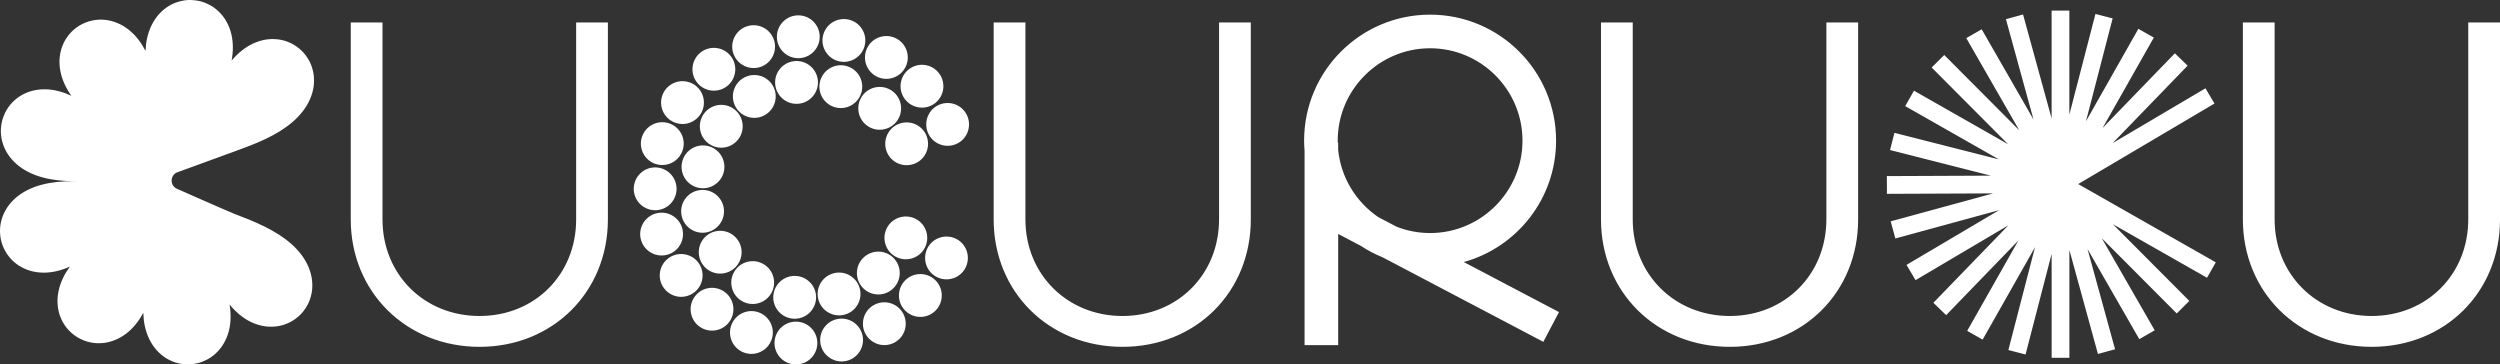 <svg viewBox="0 0 1794.64 261.63" xmlns="http://www.w3.org/2000/svg" id="Layer_1"><rect x="0" y="0" width="1794.64" height="261.63" fill="#333333" stroke="none"/><defs><style>.cls-1{fill:#fff;}</style></defs><path d="M413.59,16.15h22.79v141.36c0,52.15-39.61,91.47-92.13,91.47s-92.46-39.32-92.46-91.47V16.15h22.79v141.36c0,39.53,29.95,69.33,69.67,69.33s69.34-29.81,69.34-69.33V16.15ZM875.1,157.51c0,39.53-29.81,69.33-69.33,69.33s-69.67-29.81-69.67-69.33V16.15h-22.79v141.36c0,52.15,39.75,91.47,92.46,91.47s92.13-39.32,92.13-91.47V16.15h-22.79v141.36ZM1050.78,188.11c38.2-10.58,66.26-45.58,66.26-87.15,0-49.95-40.49-90.44-90.44-90.44s-90.44,40.49-90.44,90.44c0,2.51.13,4.99.33,7.44v139.34h24.13v-79.8l16.28,8.56c4.93,3.25,10.19,6.02,15.73,8.27l115.26,60.61,11.23-21.35-68.33-35.93ZM1002.57,162.76l-13.19-6.93c-15.83-10.78-26.78-28.22-28.77-48.26v-5.14h-.29c-.01-.49-.04-.97-.04-1.46,0-36.57,29.75-66.32,66.32-66.32s66.32,29.75,66.32,66.32-29.75,66.32-66.32,66.32c-8.47,0-16.58-1.62-24.03-4.53ZM1311.07,157.51c0,39.53-29.81,69.33-69.34,69.33s-69.66-29.81-69.66-69.33V16.15h-22.79v141.36c0,52.15,39.75,91.47,92.46,91.47s92.13-39.32,92.13-91.47V16.15h-22.79v141.36ZM1771.85,16.15v141.36c0,39.53-29.81,69.33-69.34,69.33s-69.66-29.81-69.66-69.33V16.15h-22.79v141.36c0,52.15,39.75,91.47,92.46,91.47s92.13-39.32,92.13-91.47V16.15h-22.79ZM681.78,104.59c.49-.06,1-.13,1.49-.22.48-.1.98-.22,1.46-.37.48-.15.95-.32,1.42-.51.46-.19.91-.4,1.36-.64.44-.23.88-.49,1.29-.76.42-.28.83-.58,1.22-.89.39-.33.76-.66,1.12-1.02.35-.35.7-.74,1.02-1.13.32-.39.62-.79.89-1.21.28-.42.54-.86.77-1.3.23-.44.45-.9.64-1.36.2-.47.36-.94.51-1.42.14-.48.27-.97.36-1.46.1-.49.18-1,.22-1.49.06-.5.07-1.01.07-1.51s-.02-1.02-.07-1.51c-.05-.5-.12-1.01-.22-1.5-.09-.48-.22-.98-.36-1.45-.15-.48-.32-.96-.51-1.42-.2-.47-.41-.92-.64-1.36-.23-.45-.49-.88-.77-1.3-.28-.42-.58-.83-.89-1.21-.32-.39-.66-.77-1.02-1.13-.35-.35-.73-.7-1.12-1.02-.39-.32-.8-.62-1.22-.89-.41-.28-.85-.54-1.29-.77-.45-.23-.9-.45-1.36-.64-.47-.19-.94-.36-1.42-.5-.48-.15-.98-.27-1.46-.37-.49-.1-1-.18-1.49-.22-1.01-.1-2.02-.1-3.03,0-.49.05-1,.12-1.49.22s-.98.22-1.46.37c-.48.14-.95.32-1.42.5-.46.2-.91.41-1.36.64-.44.23-.88.49-1.29.77-.42.28-.83.58-1.22.89s-.76.66-1.12,1.02c-.35.35-.7.74-1.02,1.13-.32.38-.62.79-.89,1.21-.28.42-.54.85-.77,1.3-.23.44-.46.89-.64,1.36-.2.46-.36.93-.51,1.42-.14.47-.27.97-.36,1.45-.1.49-.18,1-.22,1.5-.06.49-.08,1.01-.08,1.51s.03,1.01.08,1.51c.05.49.12,1,.22,1.49.09.49.22.98.36,1.46.15.48.32.95.51,1.42.19.46.41.92.64,1.36.23.44.49.88.77,1.3.27.42.58.82.89,1.21.32.39.66.77,1.02,1.13.35.35.73.69,1.12,1.02.39.32.8.62,1.22.89.41.27.85.53,1.29.76.45.24.9.46,1.36.64.47.2.94.36,1.42.51.48.15.97.27,1.46.37.49.09,1,.17,1.49.22.5.05,1.02.07,1.51.07s1.02-.03,1.52-.07ZM652.35,118.5c.5-.05,1.01-.12,1.49-.22.49-.09.99-.22,1.46-.36.48-.15.95-.32,1.42-.51.47-.19.92-.41,1.36-.64.45-.23.88-.49,1.3-.77.42-.28.83-.58,1.21-.89.39-.32.77-.66,1.13-1.02.35-.35.69-.73,1.02-1.12.32-.39.62-.8.89-1.22.27-.41.53-.85.77-1.29.23-.45.45-.9.63-1.36.2-.47.36-.94.51-1.42.15-.48.27-.98.37-1.46.09-.49.17-1,.22-1.49.05-.5.07-1.02.07-1.51s-.03-1.02-.07-1.52c-.06-.49-.13-1-.22-1.49-.1-.48-.22-.98-.37-1.46-.15-.47-.32-.95-.51-1.42-.19-.46-.4-.91-.63-1.36-.24-.44-.5-.88-.77-1.29-.28-.42-.58-.83-.89-1.22-.33-.39-.66-.76-1.02-1.12-.35-.35-.74-.7-1.13-1.02-.38-.32-.79-.62-1.21-.89-.42-.28-.85-.54-1.3-.77-.44-.23-.89-.46-1.36-.64-.47-.2-.94-.36-1.42-.51-.48-.14-.97-.27-1.46-.36-.48-.1-.99-.18-1.49-.22-1.01-.1-2.02-.1-3.02,0-.5.05-1.01.12-1.49.22-.49.09-.99.22-1.46.36-.48.15-.96.32-1.42.51-.47.19-.92.41-1.36.64-.45.23-.88.49-1.3.77-.42.27-.83.58-1.21.89-.39.32-.77.66-1.13,1.02-.35.35-.7.73-1.02,1.12-.32.39-.62.8-.89,1.22-.28.41-.53.85-.77,1.29-.23.45-.45.9-.64,1.36-.19.47-.36.94-.5,1.42-.15.48-.27.98-.37,1.46-.09.49-.18,1-.22,1.49-.05.5-.07,1.02-.07,1.52s.03,1.01.07,1.51c.05.49.13,1,.22,1.49.1.48.22.98.37,1.46.14.47.32.95.5,1.42.2.46.41.91.64,1.36.24.44.49.88.77,1.29.28.42.58.83.89,1.22.32.39.66.76,1.02,1.12.35.35.74.7,1.13,1.02.38.32.79.62,1.21.89.42.28.85.54,1.3.77.44.23.89.46,1.36.64.46.2.94.36,1.42.51.48.14.97.27,1.46.36.48.1.99.18,1.49.22.49.06,1.01.07,1.51.07s1.01-.02,1.51-.07ZM568.48,228.68c-8.42-1.1-14.36-8.8-13.26-17.23h0c1.09-8.42,8.8-14.36,17.23-13.26h0c8.42,1.09,14.36,8.8,13.26,17.23h0c-1.01,7.74-7.61,13.39-15.22,13.39h0c-.66,0-1.33-.04-2-.13ZM587.55,215.29c-2.36-8.16,2.35-16.68,10.51-19.03h0c8.16-2.36,16.68,2.35,19.03,10.51h0c2.35,8.15-2.35,16.68-10.51,19.03h0c-1.43.41-2.86.61-4.27.61h0c-6.68,0-12.82-4.38-14.77-11.12ZM532.35,215.99c-7.26-4.41-9.57-13.86-5.15-21.12h0c4.41-7.26,13.86-9.57,21.11-5.16h0c7.26,4.41,9.57,13.86,5.16,21.12h0c-2.89,4.76-7.96,7.4-13.16,7.4h0c-2.72,0-5.47-.73-7.97-2.24ZM618.75,205.89c-5.47-6.49-4.63-16.19,1.87-21.65h0c6.5-5.47,16.19-4.63,21.66,1.87h0c5.46,6.5,4.62,16.19-1.88,21.66h0c-2.88,2.42-6.39,3.61-9.89,3.61h0c-4.38,0-8.73-1.86-11.77-5.49ZM504.43,189.9h0c-4.89-6.94-3.23-16.53,3.71-21.42h0c6.94-4.89,16.54-3.23,21.42,3.71h0c4.89,6.94,3.23,16.53-3.71,21.42h0c-2.69,1.9-5.79,2.81-8.84,2.81h0c-4.83,0-9.59-2.27-12.58-6.52ZM489.28,154.72c-1.67-8.32,3.73-16.43,12.05-18.09h0c8.33-1.68,16.44,3.72,18.1,12.05h0c1.67,8.32-3.73,16.43-12.05,18.09h0c-1.02.21-2.04.31-3.04.31h0c-7.17,0-13.59-5.05-15.07-12.35ZM501.35,134.78c-8.29-1.81-13.55-10.01-11.73-18.3h0c1.81-8.29,10.01-13.55,18.3-11.73h0c8.3,1.81,13.55,10.01,11.74,18.3h0c-1.57,7.19-7.93,12.09-15,12.09h0c-1.08,0-2.19-.12-3.3-.36ZM508.7,103.06c-6.86-5.01-8.36-14.63-3.34-21.49h0c5-6.86,14.63-8.35,21.48-3.34h0c6.86,5.01,8.36,14.63,3.35,21.49h0c-3.02,4.12-7.69,6.31-12.43,6.31h0c-3.15,0-6.33-.97-9.06-2.96ZM621.44,89.39c-6.42-5.55-7.12-15.26-1.57-21.68h0c5.56-6.42,15.27-7.12,21.69-1.57h0c6.41,5.56,7.12,15.27,1.56,21.69h0c-3.04,3.51-7.32,5.31-11.63,5.31h0c-3.57,0-7.15-1.24-10.05-3.75ZM528.2,76.99c-4.28-7.33-1.81-16.75,5.52-21.03h0c7.33-4.29,16.74-1.82,21.03,5.52h0c4.28,7.33,1.81,16.75-5.52,21.03h0c-2.43,1.43-5.11,2.11-7.73,2.11h0c-5.29,0-10.44-2.73-13.3-7.62ZM599,76.88h0c-8.11-2.53-12.62-11.16-10.08-19.26h0c2.53-8.11,11.16-12.62,19.26-10.08h0c8.11,2.53,12.62,11.16,10.08,19.26h0c-2.06,6.58-8.12,10.79-14.67,10.79h0c-1.52,0-3.07-.22-4.59-.71ZM556.52,60.89c-.95-8.44,5.12-16.04,13.56-16.99h0c8.43-.95,16.04,5.11,16.99,13.55h0c.95,8.44-5.12,16.05-13.56,17h0c-.59.07-1.16.09-1.74.09h0c-7.71,0-14.37-5.8-15.25-13.65ZM651.78,186.04c.5-.05,1-.12,1.49-.22.49-.1.99-.22,1.46-.37.48-.14.95-.32,1.42-.5.47-.2.92-.41,1.36-.64s.88-.49,1.29-.77c.42-.28.83-.58,1.21-.89.39-.32.77-.66,1.13-1.02.35-.35.69-.74,1.02-1.13.32-.38.61-.79.89-1.21.27-.42.53-.85.77-1.29.23-.44.45-.89.63-1.36.2-.46.36-.93.51-1.42.15-.48.27-.97.37-1.45.09-.49.17-1,.22-1.5.05-.49.07-1.01.07-1.51s-.03-1.01-.07-1.51c-.06-.5-.13-1-.22-1.49-.1-.49-.22-.98-.37-1.46-.15-.48-.32-.95-.51-1.42-.19-.46-.4-.92-.63-1.36-.24-.44-.5-.88-.77-1.3-.28-.42-.58-.82-.89-1.21-.33-.39-.66-.76-1.02-1.13-.35-.35-.74-.69-1.13-1.01-.38-.32-.79-.62-1.21-.9-.42-.27-.86-.53-1.29-.76-.44-.24-.89-.46-1.36-.64-.47-.2-.94-.36-1.42-.51-.48-.15-.97-.27-1.46-.36-.49-.1-.99-.18-1.49-.23-1.01-.09-2.02-.09-3.02,0-.5.06-1.01.13-1.49.23-.49.09-.99.21-1.46.36-.48.15-.96.32-1.42.51-.47.19-.92.4-1.36.64-.45.23-.88.49-1.29.76-.42.28-.83.59-1.21.9-.39.32-.77.65-1.13,1.01-.35.36-.69.74-1.02,1.13-.32.39-.61.79-.89,1.21s-.53.86-.77,1.3c-.23.44-.45.9-.64,1.36-.19.47-.35.94-.5,1.42-.15.48-.27.97-.37,1.46-.09.49-.17.99-.22,1.49-.05.5-.07,1.01-.07,1.51s.03,1.02.07,1.51c.06.5.13,1.01.22,1.5.1.48.22.98.37,1.45.15.48.32.96.5,1.42.2.47.41.92.64,1.36.24.45.49.88.77,1.29.28.42.58.83.89,1.21.33.39.66.77,1.02,1.13.35.35.74.7,1.13,1.02.38.32.79.62,1.21.89.42.28.85.54,1.29.77.44.23.89.45,1.36.64.46.19.94.36,1.42.5.48.15.97.27,1.46.37.48.1.99.18,1.49.22.49.06,1.01.07,1.51.07s1.01-.02,1.51-.07ZM680.96,200.45c.49-.06,1-.13,1.49-.22.49-.1.98-.22,1.46-.37.48-.15.95-.32,1.42-.5.46-.2.91-.41,1.36-.64.44-.24.88-.49,1.29-.77.41-.28.82-.58,1.21-.89.39-.33.76-.66,1.12-1.02.36-.35.7-.74,1.02-1.13.32-.38.62-.79.9-1.21.27-.42.53-.85.76-1.3.24-.44.46-.89.64-1.36.2-.46.36-.94.51-1.42.14-.47.27-.97.36-1.46.1-.48.18-.99.22-1.49.06-.5.08-1.01.08-1.51s-.03-1.01-.08-1.51c-.05-.5-.12-1.01-.22-1.49-.09-.49-.22-.99-.36-1.46-.15-.47-.32-.96-.51-1.42-.19-.47-.4-.92-.64-1.36-.23-.45-.49-.88-.76-1.29-.28-.42-.59-.83-.9-1.21-.32-.39-.65-.77-1.02-1.13-.35-.35-.73-.69-1.12-1.02-.39-.32-.8-.62-1.21-.89-.42-.27-.86-.53-1.29-.77-.45-.23-.9-.45-1.36-.64-.47-.19-.94-.35-1.42-.5-.48-.15-.97-.27-1.46-.37-.49-.09-1-.17-1.49-.22-1.01-.1-2.02-.1-3.03,0-.49.06-1,.13-1.49.22-.48.1-.98.22-1.45.37-.48.15-.96.32-1.42.5-.47.2-.92.41-1.36.64-.45.24-.89.5-1.3.77-.42.28-.83.58-1.22.89-.38.33-.76.66-1.12,1.02-.35.35-.7.74-1.02,1.13-.32.38-.62.79-.89,1.21-.28.42-.54.85-.77,1.29-.23.44-.45.89-.64,1.36-.19.46-.36.94-.5,1.42-.15.48-.27.97-.37,1.46-.1.48-.18.99-.22,1.49-.06.5-.07,1.01-.07,1.51s.02,1.01.07,1.51c.05.5.12,1.01.22,1.49.1.49.22.99.37,1.46.14.48.32.96.5,1.42.2.47.41.92.64,1.36.23.45.49.88.77,1.3.28.42.58.83.89,1.21.32.39.66.77,1.02,1.13.35.35.74.69,1.12,1.02.39.32.8.61,1.22.89.41.28.85.53,1.3.77.44.23.89.45,1.36.64.46.19.93.35,1.42.5.48.15.97.27,1.45.37.49.09,1,.17,1.49.22.5.05,1.02.07,1.52.07s1.01-.03,1.51-.07ZM570.09,261.58c-8.46-.71-14.75-8.13-14.05-16.59h0c.7-8.46,8.13-14.75,16.59-14.05h0c8.46.7,14.75,8.12,14.05,16.59h0c-.66,8.02-7.39,14.1-15.3,14.1h0c-.43,0-.86-.02-1.3-.05ZM589.12,247.37c-1.81-8.29,3.45-16.48,11.74-18.3h0c8.3-1.81,16.49,3.45,18.3,11.75h0c1.82,8.29-3.45,16.48-11.74,18.3h0c-1.11.23-2.21.35-3.29.35h0c-7.07,0-13.44-4.91-15.01-12.1ZM533.66,252.94c-7.87-3.18-11.67-12.14-8.5-20.01h0c3.18-7.87,12.13-11.68,20-8.5h0c7.87,3.18,11.68,12.13,8.51,20h0c-2.42,5.99-8.18,9.62-14.26,9.62h0c-1.92,0-3.87-.36-5.75-1.12ZM621.45,239.95c-4.19-7.39-1.59-16.77,5.8-20.95h0c7.39-4.18,16.77-1.58,20.95,5.8h0c4.18,7.39,1.58,16.77-5.8,20.95h0c-2.39,1.35-4.99,1.99-7.56,1.99h0c-5.36,0-10.57-2.8-13.39-7.8ZM501.44,233.91h0c-6.6-5.36-7.59-15.04-2.24-21.62h0c5.35-6.59,15.03-7.59,21.62-2.24h0c6.59,5.35,7.59,15.04,2.24,21.62h0c-3.04,3.74-7.47,5.67-11.94,5.67h0c-3.41,0-6.84-1.12-9.68-3.44ZM650.12,223.29c-6.17-5.83-6.44-15.56-.61-21.73h0c5.83-6.18,15.57-6.45,21.74-.62h0c6.17,5.83,6.44,15.57.61,21.74h0c-3.03,3.2-7.09,4.81-11.17,4.81h0c-3.79,0-7.59-1.39-10.57-4.2ZM476.22,206.3c-4.73-7.04-2.86-16.59,4.18-21.34h0c7.05-4.73,16.6-2.86,21.34,4.18h0c4.74,7.05,2.86,16.6-4.18,21.34h0c-2.63,1.77-5.61,2.62-8.56,2.62h0c-4.95,0-9.8-2.39-12.77-6.8ZM460.21,172.46h0c-2.44-8.12,2.17-16.7,10.3-19.14h0c8.13-2.44,16.71,2.16,19.15,10.3h0c2.44,8.13-2.17,16.71-10.3,19.15h0c-1.47.45-2.96.65-4.43.65h0c-6.61,0-12.72-4.3-14.72-10.96ZM470.19,150.91c-8.49-.07-15.32-7-15.25-15.49h0c.07-8.49,7-15.32,15.48-15.25h0c8.5.07,15.33,7,15.26,15.49h0c-.07,8.45-6.93,15.26-15.37,15.26h-.12ZM470.78,117.76c-8.09-2.57-12.57-11.22-10-19.3h0c2.56-8.1,11.21-12.57,19.3-10.01h0c8.1,2.57,12.58,11.21,10.01,19.31h0c-2.08,6.55-8.12,10.72-14.65,10.72h0c-1.55,0-3.11-.23-4.66-.72ZM481.17,86.27c-6.97-4.85-8.7-14.42-3.86-21.4h0c4.84-6.97,14.42-8.69,21.4-3.86h0c6.97,4.84,8.69,14.42,3.86,21.4h0c-2.99,4.3-7.78,6.61-12.64,6.61h0c-3.03,0-6.08-.89-8.76-2.75ZM650.51,72.28c-5.74-6.25-5.32-15.98.94-21.72h0c6.26-5.74,15.98-5.32,21.72.94h0c5.74,6.26,5.32,15.98-.94,21.72h0c-2.94,2.71-6.67,4.04-10.38,4.04h0c-4.16,0-8.31-1.68-11.34-4.98ZM500.38,59.24c-5.25-6.67-4.1-16.33,2.56-21.59h0c6.67-5.25,16.34-4.1,21.6,2.57h0c5.25,6.67,4.1,16.33-2.57,21.59h0c-2.81,2.22-6.17,3.3-9.49,3.29h0c-4.56,0-9.07-2-12.09-5.86ZM628.51,54.5h0c-7.32-4.3-9.77-13.71-5.48-21.04h0c4.3-7.32,13.71-9.77,21.04-5.48h0c7.32,4.3,9.77,13.71,5.48,21.04h0c-2.86,4.88-8,7.59-13.28,7.59h0c-2.64,0-5.32-.68-7.76-2.11ZM526.65,39.01c-3.06-7.92.89-16.82,8.81-19.87h0c7.92-3.06,16.82.89,19.87,8.8h0c3.06,7.92-.89,16.83-8.8,19.88h0c-1.83.7-3.69,1.03-5.53,1.03h0c-6.17,0-11.99-3.75-14.35-9.85ZM602.28,44.01c-8.26-1.94-13.4-10.2-11.46-18.48h0c1.94-8.26,10.21-13.39,18.49-11.45h0c8.27,1.93,13.4,10.2,11.46,18.47h0c-1.66,7.09-7.98,11.87-14.95,11.87h0c-1.16,0-2.34-.13-3.52-.41ZM557.72,27.43c-.58-8.47,5.83-15.8,14.3-16.38h0c8.47-.57,15.8,5.83,16.37,14.31h0c.58,8.47-5.83,15.8-14.3,16.37h0c-.35.03-.7.04-1.05.04h0c-8.01,0-14.77-6.22-15.32-14.34ZM221.43,191.61c-1.29-3.02-2.91-5.88-5-8.65-2.08-2.76-4.51-5.37-7.23-7.79-5.45-4.86-12.08-8.98-19.43-12.6-7.34-3.62-14.67-6.46-21.36-9-3.31-1.24-41.65-18.16-41.65-18.16-5.35-2.69-4.46-10.58,1.35-12.02,0,0,37.36-13.64,40.68-14.83,6.73-2.43,14.11-5.15,21.51-8.64,7.4-3.49,14.11-7.5,19.63-12.27,5.53-4.75,9.91-10.28,12.51-16.23,2.7-5.99,3.57-12.37,2.62-18.55-.54-3.04-1.45-6.08-2.9-8.87-1.49-2.75-3.33-5.42-5.7-7.66-4.7-4.53-10.63-7.28-16.8-8.06-3.11-.36-6.23-.32-9.33.22-3.13.58-6.19,1.58-9.11,2.97-5.52,2.66-10.6,6.84-14.96,12.01,1.25-6.72,1.2-13.15-.23-19.2-.77-3.17-1.97-6.12-3.52-8.89-1.54-2.81-3.51-5.22-5.79-7.36-1.14-1.07-2.36-2.07-3.65-2.97-1.3-.85-2.67-1.61-4.11-2.28-1.43-.67-2.92-1.24-4.46-1.7-1.54-.42-3.13-.7-4.75-.88-1.62-.18-3.24-.24-4.83-.19-1.59.11-3.16.35-4.69.68-1.53.34-3.03.78-4.47,1.33-1.44.55-2.84,1.28-4.18,2.05-5.35,3.12-9.71,7.97-12.62,13.79-1.47,2.89-2.57,6.12-3.33,9.45-.67,2.92-1.05,6.02-1.18,9.21-1.45-2.82-3.09-5.47-4.93-7.88-2.09-2.74-4.42-5.11-6.98-7.18-5.1-4.09-11.08-6.61-17.32-7.23-6.21-.6-12.62.78-18.23,4.15-5.58,3.42-9.74,8.47-12.06,14.24-2.31,5.8-2.82,12.24-1.54,18.65,1.17,6,3.93,11.96,7.84,17.5-2.89-1.36-5.78-2.45-8.69-3.22-3.32-.88-6.67-1.4-9.9-1.44-3.26-.06-6.48.29-9.51,1.11-3.07.79-5.94,2.04-8.59,3.69-5.27,3.3-9.58,8.28-11.91,14.42C.24,89.46,0,96.03,1.72,102.05c1.66,6.02,5.26,11.46,10.16,15.74,2.42,2.15,5.28,4.02,8.3,5.59,3.03,1.57,6.35,2.85,9.88,3.84,7.04,1.99,14.83,2.81,23.01,2.87.51,0,1.02,0,1.53,0v.05c-.52,0-1.02-.04-1.53-.04-8.19-.07-16.01.62-23.05,2.49-3.52.93-6.87,2.15-9.96,3.67-3.06,1.52-5.87,3.34-8.39,5.45-2.49,2.1-4.62,4.49-6.42,7.11-1.73,2.61-3.12,5.46-4.01,8.45-1.8,5.98-1.67,12.55.56,18.73,2.29,6.16,6.46,11.23,11.68,14.63,5.26,3.39,11.49,5.13,18.03,5.1,6.12,0,12.49-1.57,18.68-4.35-1.89,2.57-3.51,5.21-4.82,7.92-1.5,3.08-2.64,6.28-3.3,9.45-.68,3.18-.96,6.41-.73,9.54.19,3.16.86,6.22,1.97,9.13,2.22,5.8,6.26,10.96,11.82,14.42,5.54,3.48,11.92,4.99,18.15,4.46,6.22-.46,12.27-2.95,17.43-6.91,4.88-3.78,8.95-8.84,12.16-14.86.09,3.18.41,6.27,1.02,9.24.7,3.35,1.77,6.52,3.18,9.49,1.41,2.95,3.18,5.6,5.27,8,2.08,2.34,4.49,4.38,7.13,6.01,2.64,1.58,5.54,2.86,8.59,3.52,3.05.67,6.25,1.05,9.5.65,3.25-.35,6.38-1.06,9.25-2.43,2.88-1.33,5.54-2.94,7.84-5.11,2.31-2.14,4.32-4.5,5.91-7.26,1.6-2.75,2.83-5.73,3.67-8.86,1.55-5.96,1.67-12.51.56-19.18,4.29,5.27,9.24,9.45,14.76,12.27,2.9,1.43,5.93,2.48,9.05,3.1,3.13.65,6.21.69,9.33.39,3.14-.29,6.11-1.19,9-2.47,2.91-1.24,5.52-3.12,7.94-5.31.6-.55,1.18-1.12,1.72-1.71.53-.61,1.04-1.23,1.52-1.87.96-1.28,1.83-2.61,2.58-3.98,1.52-2.74,2.46-5.79,3.05-8.82.59-3.02.57-6.25.21-9.34-.35-3.1-1.25-6.23-2.52-9.24ZM1589.69,74.35l-6.48-10.97-66.63,39.36,53.82-55.61-9.16-8.86-51.89,53.61,36.79-64.91-11.09-6.28-37.62,66.36,19.14-73.84-12.34-3.2-18.73,72.26V7.63h-12.74v77.39l-20.5-74.63-12.29,3.38,19.77,71.95-37.17-64.7-11.05,6.35,38.01,66.14-53.84-54.04-9.03,8.99,54.87,55.07-67.57-38.43-6.3,11.07,67.27,38.26-75-19.08-3.14,12.35,72.31,18.39-74.61.32.06,12.74,76.28-.33-73.59,20.08,3.35,12.29,74.5-20.33-66.49,39.28,6.48,10.97,66.63-39.36-53.82,55.61,9.16,8.86,51.89-53.62-36.79,64.91,11.09,6.28,37.61-66.36-19.14,73.84,12.34,3.2,18.73-72.26v74.65h12.74v-77.39l20.5,74.63,12.29-3.38-19.77-71.95,37.17,64.69,11.05-6.35-38.01-66.14,53.84,54.04,9.03-8.99-54.87-55.07,67.57,38.43,6.3-11.07-98.78-56.19,97.84-57.8Z" class="cls-1"></path></svg>